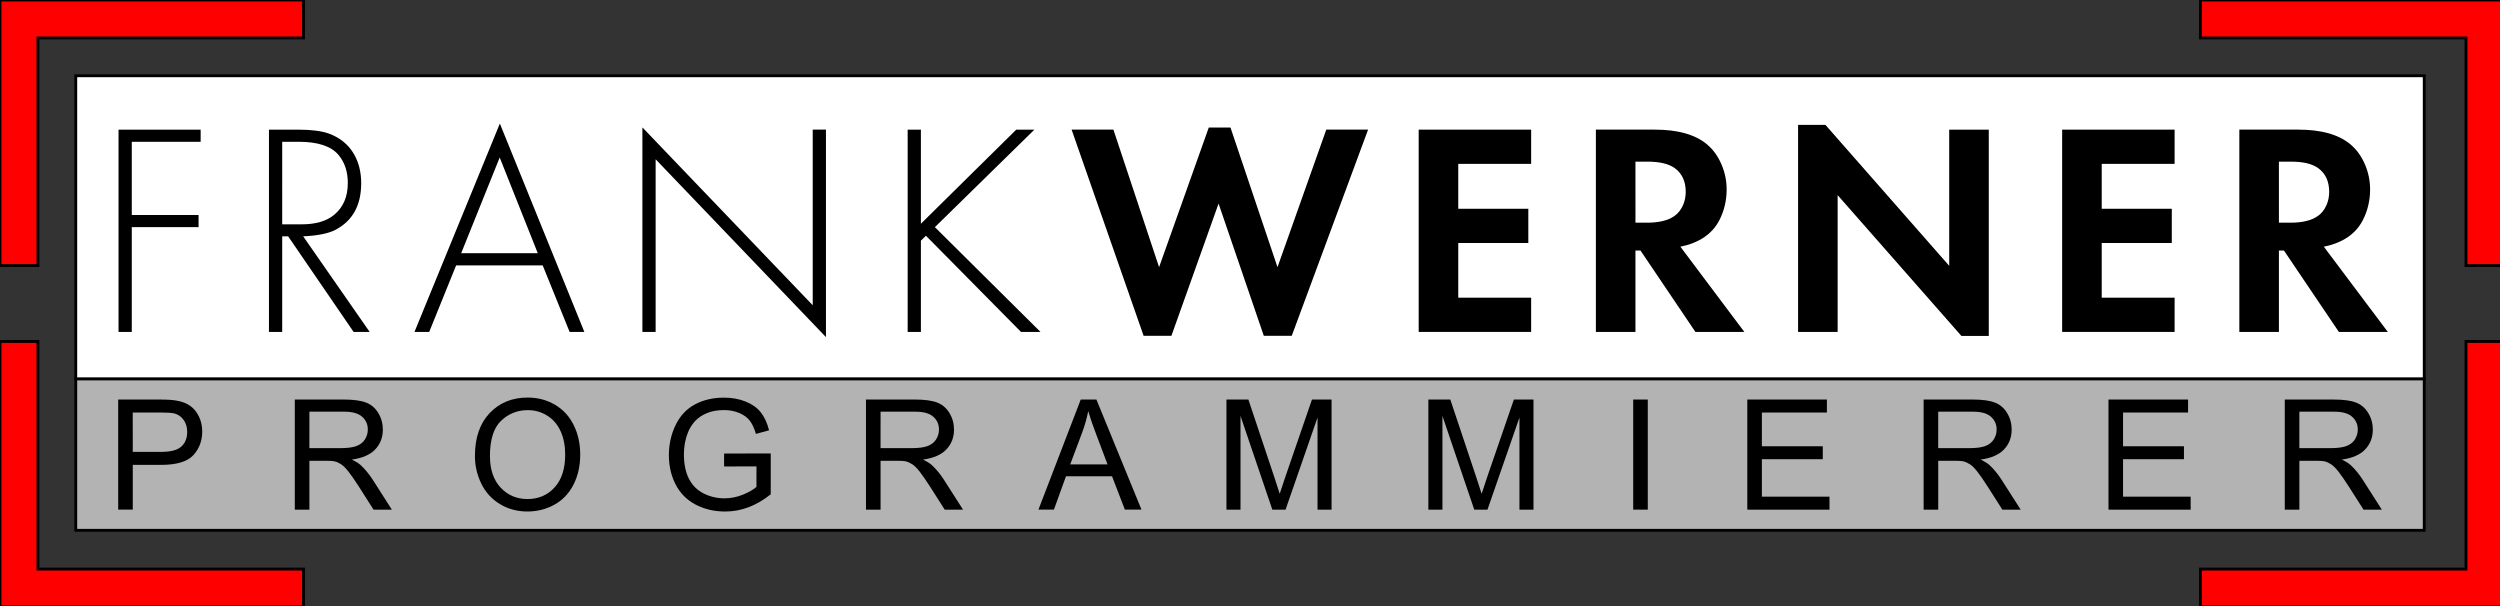 <?xml version="1.0" encoding="UTF-8" standalone="no"?>
<!-- Created with Inkscape (http://www.inkscape.org/) -->

<svg
   xmlns:dc="http://purl.org/dc/elements/1.1/"
   xmlns:cc="http://creativecommons.org/ns#"
   xmlns:rdf="http://www.w3.org/1999/02/22-rdf-syntax-ns#"
   xmlns:svg="http://www.w3.org/2000/svg"
   xmlns="http://www.w3.org/2000/svg"
   xmlns:sodipodi="http://sodipodi.sourceforge.net/DTD/sodipodi-0.dtd"
   xmlns:inkscape="http://www.inkscape.org/namespaces/inkscape"
   width="87.313mm"
   height="21.167mm"
   viewBox="0 0 87.313 21.167"
   version="1.1"
   id="svg8"
   inkscape:version="0.92.2 (5c3e80d, 2017-08-06)"
   sodipodi:docname="logo-programmierer.svg"
   inkscape:export-filename="/home/frank/Desktop/Gewerbe/Programmierung/logo-programmierer.svg.png"
   inkscape:export-xdpi="600"
   inkscape:export-ydpi="600">
  <rect x="0" y="0" width="87.313" height="21.167" fill="#333333" stroke="none"/>
  <defs
     id="defs2" />
  <sodipodi:namedview
     id="base"
     pagecolor="#ffffff"
     bordercolor="#666666"
     borderopacity="1.0"
     inkscape:pageopacity="0.0"
     inkscape:pageshadow="2"
     inkscape:zoom="6.8103819"
     inkscape:cx="136.77321"
     inkscape:cy="10.996876"
     inkscape:document-units="mm"
     inkscape:current-layer="layer1"
     showgrid="true"
     inkscape:pagecheckerboard="true"
     borderlayer="true"
     inkscape:showpageshadow="true"
     inkscape:window-width="1280"
     inkscape:window-height="972"
     inkscape:window-x="-8"
     inkscape:window-y="-8"
     inkscape:window-maximized="1"
     fit-margin-top="0"
     fit-margin-left="0"
     fit-margin-right="0"
     fit-margin-bottom="0"
     showguides="true"
     inkscape:snap-to-guides="false"
     inkscape:snap-grids="false">
    <inkscape:grid
       type="xygrid"
       id="grid3712"
       originx="-42.333"
       originy="-216.958" />
    <sodipodi:guide
       position="0,0"
       orientation="0,330"
       id="guide844"
       inkscape:locked="false" />
    <sodipodi:guide
       position="83.344,11.642"
       orientation="-80,0"
       id="guide846"
       inkscape:locked="false" />
    <sodipodi:guide
       position="87.313,21.167"
       orientation="0,-330"
       id="guide848"
       inkscape:locked="false" />
    <sodipodi:guide
       position="3.969,19.579"
       orientation="80,0"
       id="guide850"
       inkscape:locked="false" />
  </sodipodi:namedview>
  <g
     inkscape:label="Hauptebene"
     inkscape:groupmode="layer"
     id="layer1"
     transform="translate(-42.333,-58.875)">
    <path
       style="fill:#ff0000;fill-opacity:1;stroke:#000000;stroke-width:0.378;stroke-miterlimit:4;stroke-dasharray:none;stroke-opacity:1"
       d="m 325,45 v 30 h -35 v 5 h 40 V 75 45 Z"
       transform="matrix(0.265,0,0,0.265,42.333,58.875)"
       id="rect3716-2"
       inkscape:connector-curvature="0"
       inkscape:label="ru" />
    <path
       style="fill:#ff0000;fill-opacity:1;stroke:#000000;stroke-width:0.378;stroke-miterlimit:4;stroke-dasharray:none;stroke-opacity:1"
       d="m 0,45 v 30 5 H 40 V 75 H 5 V 45 Z"
       transform="matrix(0.265,0,0,0.265,42.333,58.875)"
       id="rect3716-8"
       inkscape:connector-curvature="0"
       inkscape:label="lu" />
    <path
       style="fill:#ff0000;fill-opacity:1;stroke:#000000;stroke-width:0.378;stroke-miterlimit:4;stroke-dasharray:none;stroke-opacity:1"
       d="m 290,0 v 5 h 35 v 30 h 5 V 5 0 Z"
       transform="matrix(0.265,0,0,0.265,42.333,58.875)"
       id="rect3716-7"
       inkscape:connector-curvature="0"
       inkscape:label="ro" />
    <path
       style="fill:#ff0000;fill-opacity:1;stroke:#000000;stroke-width:0.378;stroke-miterlimit:4;stroke-dasharray:none;stroke-opacity:1"
       d="M 0,0 V 5 35 H 5 V 5 H 40 V 0 Z"
       transform="matrix(0.265,0,0,0.265,42.333,58.875)"
       id="rect3714"
       inkscape:connector-curvature="0"
       inkscape:label="lo" />
    <rect
       style="fill:#b3b3b3;fill-opacity:1;stroke:#000000;stroke-width:0.1;stroke-miterlimit:4;stroke-dasharray:none;stroke-opacity:1"
       id="rect4543"
       width="82.021"
       height="5.292"
       x="44.979"
       y="72.104"
       inkscape:label="button" />
    <rect
       style="fill:#ffffff;fill-opacity:1;stroke:#000000;stroke-width:0.1;stroke-miterlimit:4;stroke-dasharray:none;stroke-opacity:1"
       id="rect4541"
       width="82.021"
       height="10.583"
       x="44.979"
       y="61.521"
       inkscape:label="top" />
    <g
       aria-label="FRANKWERNER"
       transform="matrix(0.266,0,0,0.265,-2.363,-0.821)"
       style="font-style:normal;font-weight:normal;font-size:40px;line-height:1.25;font-family:sans-serif;letter-spacing:0px;word-spacing:0px;fill:#000000;fill-opacity:1;stroke:none"
       id="flowRoot3718"
       inkscape:label="FrankWerner">
      <path
         d="m 194.375,243.954 h -9.043 v 9.648 h 8.77 v 1.602 h -8.77 v 13.809 h -1.738 V 242.353 H 194.375 Z"
         style="font-style:normal;font-variant:normal;font-weight:300;font-stretch:normal;letter-spacing:3.5px;fill:#000000;fill-opacity:1"
         id="path48"
         inkscape:connector-curvature="0" />
      <path
         d="m 207.836,256.415 8.73,12.598 h -2.109 l -8.594,-12.598 h -0.781 v 12.598 h -1.738 v -26.66 h 3.789 q 2.656,0 4.102,0.527 2.188,0.82 3.281,2.715 0.938,1.641 0.938,3.828 0,4.355 -3.379,6.133 -1.367,0.723 -4.238,0.859 z m -2.754,-1.582 h 2.559 q 2.754,0 4.258,-1.25 1.797,-1.484 1.797,-4.199 0,-2.246 -1.23,-3.711 -1.465,-1.719 -5.195,-1.719 h -2.188 z"
         style="font-style:normal;font-variant:normal;font-weight:300;font-stretch:normal;letter-spacing:3.5px;fill:#000000;fill-opacity:1"
         id="path50"
         inkscape:connector-curvature="0" />
      <path
         d="m 239.285,260.243 h -11.367 l -3.535,8.77 h -1.934 l 11.211,-27.461 11.094,27.461 h -1.934 z m -0.645,-1.602 -5,-12.617 -5.059,12.617 z"
         style="font-style:normal;font-variant:normal;font-weight:300;font-stretch:normal;letter-spacing:3.5px;fill:#000000;fill-opacity:1"
         id="path52"
         inkscape:connector-curvature="0" />
      <path
         d="m 252.375,269.013 v -26.953 l 22.363,23.438 v -23.145 h 1.738 v 27.344 l -22.363,-23.438 v 22.754 z"
         style="font-style:normal;font-variant:normal;font-weight:300;font-stretch:normal;letter-spacing:3.5px;fill:#000000;fill-opacity:1"
         id="path54"
         inkscape:connector-curvature="0" />
      <path
         d="m 288.941,254.755 12.52,-12.402 h 2.383 l -13.066,12.852 13.867,13.809 h -2.559 l -12.48,-12.676 -0.664,0.645 v 12.031 h -1.738 v -26.66 h 1.738 z"
         style="font-style:normal;font-variant:normal;font-weight:300;font-stretch:normal;letter-spacing:3.5px;fill:#000000;fill-opacity:1"
         id="path56"
         inkscape:connector-curvature="0" />
      <path
         d="m 314.219,242.353 5.996,18.125 6.523,-18.398 h 2.852 l 6.172,18.398 6.406,-18.125 h 5.488 l -10.02,27.168 h -3.672 l -5.938,-17.422 -6.191,17.422 h -3.652 l -9.453,-27.168 z"
         style="font-style:normal;font-variant:normal;font-weight:bold;font-stretch:normal;fill:#000000;fill-opacity:1"
         id="path58"
         inkscape:connector-curvature="0" />
      <path
         d="m 369.066,246.864 h -9.57 v 5.918 h 9.199 v 4.512 h -9.199 v 7.207 h 9.57 v 4.512 h -14.766 v -26.66 h 14.766 z"
         style="font-style:normal;font-variant:normal;font-weight:bold;font-stretch:normal;fill:#000000;fill-opacity:1"
         id="path60"
         inkscape:connector-curvature="0" />
      <path
         d="m 388.66,257.782 8.398,11.23 h -6.426 l -7.207,-10.723 h -0.664 v 10.723 h -5.195 v -26.66 h 7.734 q 4.492,0 6.797,1.895 1.289,1.055 2.012,2.812 0.625,1.523 0.625,3.184 0,2.188 -0.977,4.082 -1.406,2.695 -5.098,3.457 z m -5.898,-3.164 h 1.504 q 2.344,0 3.574,-0.859 0.762,-0.508 1.191,-1.504 0.332,-0.801 0.332,-1.699 0,-2.09 -1.465,-3.145 -1.172,-0.84 -3.555,-0.84 h -1.582 z"
         style="font-style:normal;font-variant:normal;font-weight:bold;font-stretch:normal;fill:#000000;fill-opacity:1"
         id="path62"
         inkscape:connector-curvature="0" />
      <path
         d="m 404.113,269.013 v -27.285 h 3.594 l 16.25,18.574 v -17.949 h 5.195 v 27.188 h -3.594 l -16.25,-18.555 v 18.027 z"
         style="font-style:normal;font-variant:normal;font-weight:bold;font-stretch:normal;fill:#000000;fill-opacity:1"
         id="path64"
         inkscape:connector-curvature="0" />
      <path
         d="m 453.551,246.864 h -9.57 v 5.918 h 9.199 v 4.512 h -9.199 v 7.207 h 9.57 v 4.512 h -14.766 v -26.66 h 14.766 z"
         style="font-style:normal;font-variant:normal;font-weight:bold;font-stretch:normal;fill:#000000;fill-opacity:1"
         id="path66"
         inkscape:connector-curvature="0" />
      <path
         d="m 473.145,257.782 8.398,11.23 h -6.426 l -7.207,-10.723 h -0.664 v 10.723 h -5.195 v -26.66 h 7.734 q 4.492,0 6.797,1.895 1.289,1.055 2.012,2.812 0.625,1.523 0.625,3.184 0,2.188 -0.977,4.082 -1.406,2.695 -5.098,3.457 z m -5.898,-3.164 H 468.75 q 2.344,0 3.574,-0.859 0.762,-0.508 1.191,-1.504 0.332,-0.801 0.332,-1.699 0,-2.09 -1.465,-3.145 -1.172,-0.84 -3.555,-0.84 h -1.582 z"
         style="font-style:normal;font-variant:normal;font-weight:bold;font-stretch:normal;fill:#000000;fill-opacity:1"
         id="path68"
         inkscape:connector-curvature="0" />
    </g>
    <g
       aria-label="PROGRAMMIERER"
       style="font-style:normal;font-variant:normal;font-weight:normal;font-stretch:normal;font-size:5.372px;line-height:125%;font-family:Arial;-inkscape-font-specification:Arial;letter-spacing:2.572px;word-spacing:0px;fill:#000000;fill-opacity:1;stroke:none;stroke-width:0.265px;stroke-linecap:butt;stroke-linejoin:miter;stroke-opacity:1"
       id="text43">
      <path
         d="M 46.461,76.674 V 72.829 h 1.45 q 0.383,0 0.585,0.037 0.283,0.047 0.475,0.181 0.191,0.131 0.307,0.37 0.118,0.239 0.118,0.525 0,0.49 -0.312,0.831 -0.312,0.338 -1.128,0.338 h -0.986 v 1.563 z m 0.509,-2.017 h 0.994 q 0.493,0 0.7,-0.184 0.207,-0.184 0.207,-0.517 0,-0.241 -0.123,-0.412 -0.121,-0.173 -0.32,-0.228 -0.129,-0.034 -0.475,-0.034 h -0.984 z"
         style="letter-spacing:2.572px;stroke-width:0.265px"
         id="path45"
         inkscape:connector-curvature="0" />
      <path
         d="M 52.629,76.674 V 72.829 h 1.705 q 0.514,0 0.782,0.105 0.268,0.102 0.428,0.365 0.16,0.262 0.16,0.58 0,0.409 -0.265,0.69 -0.265,0.281 -0.818,0.357 0.202,0.097 0.307,0.191 0.223,0.205 0.422,0.511 l 0.669,1.047 h -0.64 l -0.509,-0.8 q -0.223,-0.346 -0.367,-0.53 -0.144,-0.184 -0.26,-0.257 -0.113,-0.073 -0.231,-0.102 -0.087,-0.018 -0.283,-0.018 h -0.59 v 1.707 z m 0.509,-2.148 h 1.094 q 0.349,0 0.546,-0.071 0.197,-0.073 0.299,-0.231 0.102,-0.16 0.102,-0.346 0,-0.273 -0.199,-0.449 -0.197,-0.176 -0.624,-0.176 h -1.217 z"
         style="letter-spacing:2.572px;stroke-width:0.265px"
         id="path47"
         inkscape:connector-curvature="0" />
      <path
         d="m 58.92,74.801 q 0,-0.957 0.514,-1.498 0.514,-0.543 1.327,-0.543 0.532,0 0.96,0.254 0.428,0.254 0.65,0.711 0.226,0.454 0.226,1.031 0,0.585 -0.236,1.047 -0.236,0.462 -0.669,0.7 -0.433,0.236 -0.934,0.236 -0.543,0 -0.97,-0.262 -0.428,-0.262 -0.648,-0.716 -0.22,-0.454 -0.22,-0.96 z m 0.525,0.008 q 0,0.695 0.372,1.096 0.375,0.399 0.939,0.399 0.574,0 0.944,-0.404 0.372,-0.404 0.372,-1.146 0,-0.469 -0.16,-0.818 -0.157,-0.351 -0.464,-0.543 -0.304,-0.194 -0.685,-0.194 -0.54,0 -0.931,0.372 -0.388,0.37 -0.388,1.238 z"
         style="letter-spacing:2.572px;stroke-width:0.265px"
         id="path49"
         inkscape:connector-curvature="0" />
      <path
         d="m 67.622,75.166 v -0.451 l 1.629,-0.003 v 1.427 q -0.375,0.299 -0.774,0.451 -0.399,0.15 -0.818,0.15 -0.567,0 -1.031,-0.241 -0.462,-0.244 -0.698,-0.703 -0.236,-0.459 -0.236,-1.026 0,-0.561 0.233,-1.047 0.236,-0.488 0.677,-0.724 0.441,-0.236 1.015,-0.236 0.417,0 0.753,0.136 0.338,0.134 0.53,0.375 0.191,0.241 0.291,0.629 l -0.459,0.126 q -0.087,-0.294 -0.215,-0.462 -0.129,-0.168 -0.367,-0.268 -0.239,-0.102 -0.53,-0.102 -0.349,0 -0.603,0.108 -0.254,0.105 -0.412,0.278 -0.155,0.173 -0.241,0.38 -0.147,0.357 -0.147,0.774 0,0.514 0.176,0.86 0.178,0.346 0.517,0.514 0.338,0.168 0.719,0.168 0.33,0 0.645,-0.126 0.315,-0.129 0.477,-0.273 v -0.716 z"
         style="letter-spacing:2.572px;stroke-width:0.265px"
         id="path51"
         inkscape:connector-curvature="0" />
      <path
         d="M 72.577,76.674 V 72.829 h 1.705 q 0.514,0 0.782,0.105 0.268,0.102 0.428,0.365 0.16,0.262 0.16,0.58 0,0.409 -0.265,0.69 -0.265,0.281 -0.818,0.357 0.202,0.097 0.307,0.191 0.223,0.205 0.422,0.511 l 0.669,1.047 h -0.64 l -0.509,-0.8 q -0.223,-0.346 -0.367,-0.53 -0.144,-0.184 -0.26,-0.257 -0.113,-0.073 -0.231,-0.102 -0.087,-0.018 -0.283,-0.018 h -0.59 v 1.707 z m 0.509,-2.148 h 1.094 q 0.349,0 0.546,-0.071 0.197,-0.073 0.299,-0.231 0.102,-0.16 0.102,-0.346 0,-0.273 -0.199,-0.449 -0.197,-0.176 -0.624,-0.176 h -1.217 z"
         style="letter-spacing:2.572px;stroke-width:0.265px"
         id="path53"
         inkscape:connector-curvature="0" />
      <path
         d="m 78.601,76.674 1.477,-3.845 h 0.548 l 1.574,3.845 h -0.58 l -0.449,-1.165 h -1.608 l -0.422,1.165 z m 1.109,-1.579 h 1.304 l -0.401,-1.065 q -0.184,-0.485 -0.273,-0.797 -0.073,0.37 -0.207,0.734 z"
         style="letter-spacing:2.572px;stroke-width:0.265px"
         id="path55"
         inkscape:connector-curvature="0" />
      <path
         d="M 85.167,76.674 V 72.829 h 0.766 l 0.91,2.723 q 0.126,0.38 0.184,0.569 0.066,-0.21 0.205,-0.616 l 0.921,-2.675 h 0.685 v 3.845 h -0.49 v -3.218 l -1.117,3.218 H 86.77 l -1.112,-3.273 v 3.273 z"
         style="letter-spacing:2.572px;stroke-width:0.265px"
         id="path57"
         inkscape:connector-curvature="0" />
      <path
         d="M 92.219,76.674 V 72.829 h 0.766 l 0.91,2.723 q 0.126,0.38 0.184,0.569 0.066,-0.21 0.205,-0.616 l 0.921,-2.675 h 0.685 v 3.845 h -0.49 v -3.218 l -1.117,3.218 H 93.822 l -1.112,-3.273 v 3.273 z"
         style="letter-spacing:2.572px;stroke-width:0.265px"
         id="path59"
         inkscape:connector-curvature="0" />
      <path
         d="M 99.373,76.674 V 72.829 h 0.509 v 3.845 z"
         style="letter-spacing:2.572px;stroke-width:0.265px"
         id="path61"
         inkscape:connector-curvature="0" />
      <path
         d="M 103.358,76.674 V 72.829 h 2.78 v 0.454 h -2.271 v 1.178 h 2.127 v 0.451 h -2.127 v 1.309 h 2.361 v 0.454 z"
         style="letter-spacing:2.572px;stroke-width:0.265px"
         id="path63"
         inkscape:connector-curvature="0" />
      <path
         d="M 109.516,76.674 V 72.829 h 1.705 q 0.514,0 0.782,0.105 0.268,0.102 0.428,0.365 0.16,0.262 0.16,0.58 0,0.409 -0.265,0.69 -0.265,0.281 -0.818,0.357 0.202,0.097 0.307,0.191 0.223,0.205 0.422,0.511 l 0.669,1.047 h -0.64 l -0.509,-0.8 q -0.223,-0.346 -0.367,-0.53 -0.144,-0.184 -0.26,-0.257 -0.113,-0.073 -0.231,-0.102 -0.087,-0.018 -0.283,-0.018 h -0.59 v 1.707 z m 0.509,-2.148 h 1.094 q 0.349,0 0.546,-0.071 0.197,-0.073 0.299,-0.231 0.102,-0.16 0.102,-0.346 0,-0.273 -0.199,-0.449 -0.197,-0.176 -0.624,-0.176 h -1.217 z"
         style="letter-spacing:2.572px;stroke-width:0.265px"
         id="path65"
         inkscape:connector-curvature="0" />
      <path
         d="M 115.972,76.674 V 72.829 h 2.78 v 0.454 h -2.271 v 1.178 h 2.127 v 0.451 h -2.127 v 1.309 h 2.361 v 0.454 z"
         style="letter-spacing:2.572px;stroke-width:0.265px"
         id="path67"
         inkscape:connector-curvature="0" />
      <path
         d="M 122.129,76.674 V 72.829 h 1.705 q 0.514,0 0.782,0.105 0.268,0.102 0.428,0.365 0.16,0.262 0.16,0.58 0,0.409 -0.265,0.69 -0.265,0.281 -0.818,0.357 0.202,0.097 0.307,0.191 0.223,0.205 0.422,0.511 l 0.669,1.047 h -0.64 l -0.509,-0.8 q -0.223,-0.346 -0.367,-0.53 -0.144,-0.184 -0.26,-0.257 -0.113,-0.073 -0.231,-0.102 -0.087,-0.018 -0.283,-0.018 h -0.59 v 1.707 z m 0.509,-2.148 h 1.094 q 0.349,0 0.546,-0.071 0.197,-0.073 0.299,-0.231 0.102,-0.16 0.102,-0.346 0,-0.273 -0.199,-0.449 -0.197,-0.176 -0.624,-0.176 h -1.217 z"
         style="letter-spacing:2.572px;stroke-width:0.265px"
         id="path69"
         inkscape:connector-curvature="0" />
    </g>
  </g>
</svg>
